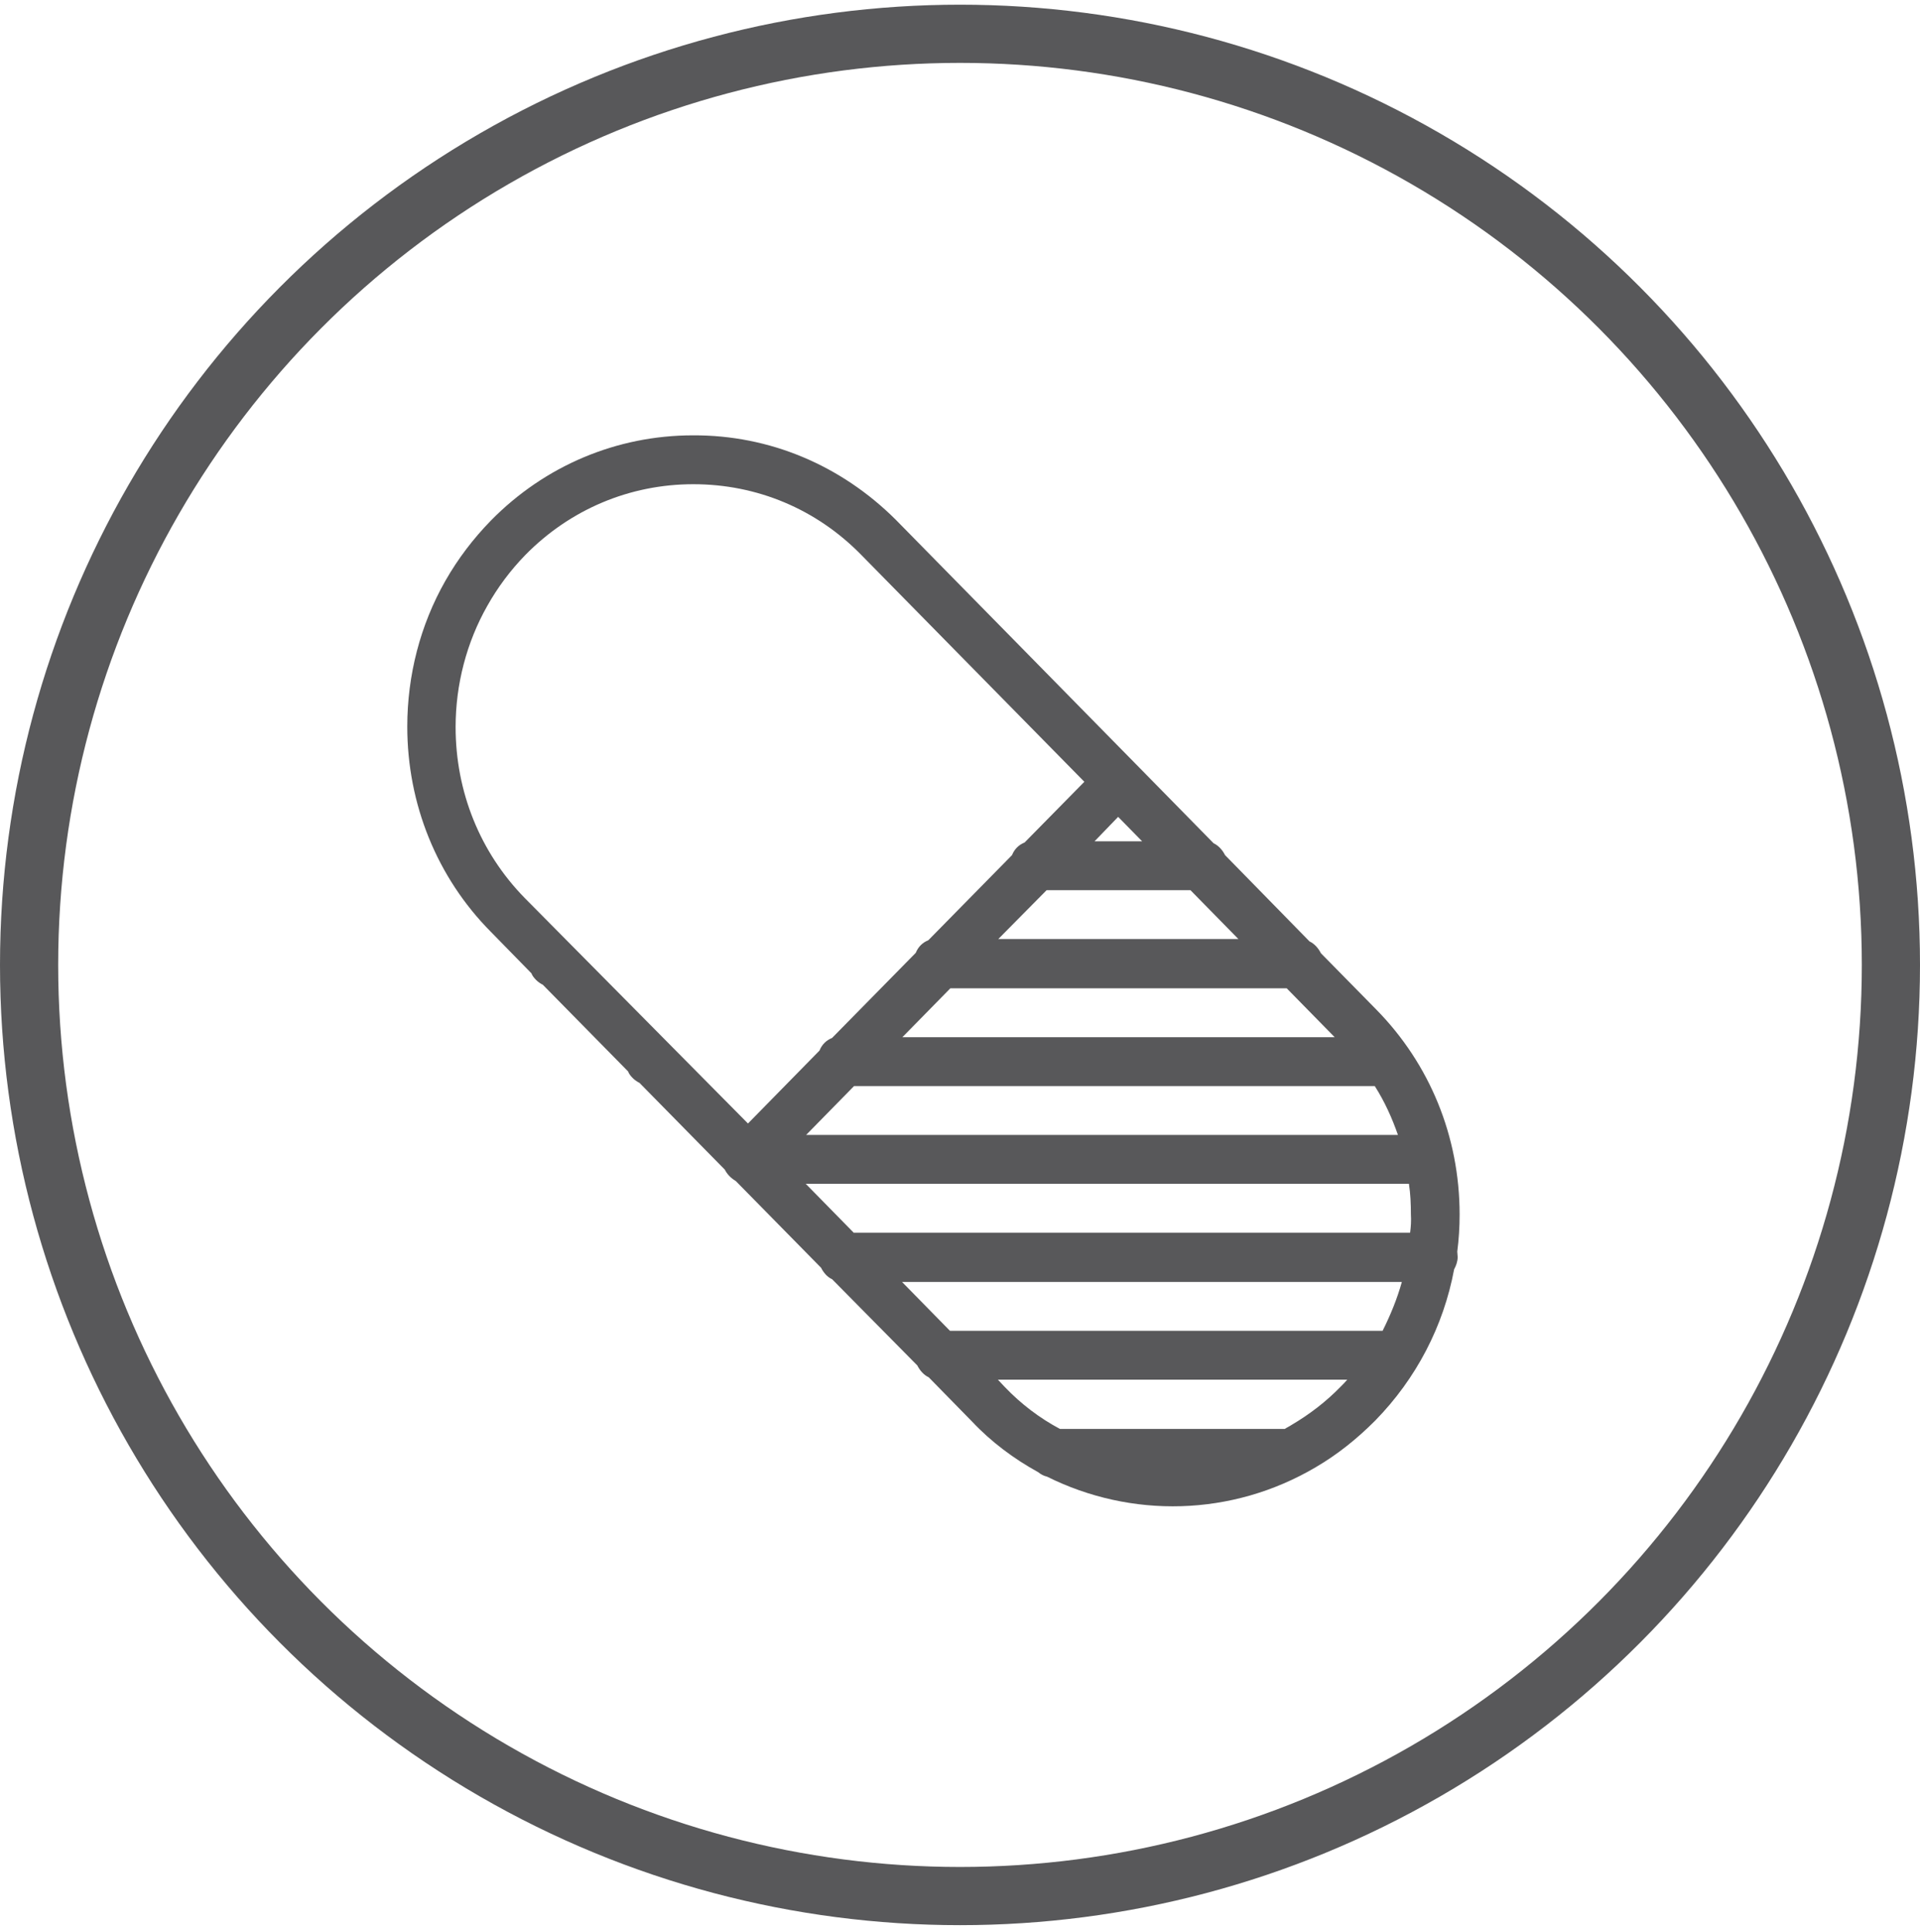 <svg width="165" height="166" viewBox="0 0 165 166" fill="none" xmlns="http://www.w3.org/2000/svg">
<path d="M85.757 118.536H115.778C115.609 118.74 115.441 118.909 115.238 119.112C113.955 120.433 112.536 121.516 110.983 122.431C110.78 122.566 110.611 122.634 110.409 122.769H91.092C89.37 121.855 87.749 120.636 86.331 119.146L85.757 118.536ZM45.097 77.157C41.248 73.229 39.154 68.015 39.154 62.461C39.154 58.804 40.099 55.181 41.889 52.032C42.767 50.474 43.848 49.018 45.131 47.697C48.981 43.769 54.114 41.602 59.585 41.602C65.055 41.602 70.155 43.736 74.004 47.664L93.186 67.168L88.053 72.383C87.546 72.586 87.175 72.958 86.972 73.466L79.779 80.781C79.273 80.984 78.901 81.356 78.699 81.864L71.505 89.178C70.999 89.381 70.627 89.754 70.425 90.262L64.279 96.526L45.097 77.157ZM96.09 70.182L98.15 72.281H94.064L96.09 70.182ZM89.944 76.48H102.304L106.424 80.679H85.79L89.944 76.48ZM114.698 89.111H77.55L81.67 84.912H110.578L114.698 89.111ZM118.142 93.309C118.986 94.63 119.628 96.052 120.135 97.508H69.277L73.397 93.309H118.142ZM121.181 105.906H73.363L69.243 101.707H121.08C121.215 102.588 121.249 103.468 121.249 104.348C121.283 104.856 121.249 105.432 121.181 105.906ZM118.818 114.338H81.637L77.517 110.139H120.472C120.067 111.595 119.493 112.983 118.818 114.338ZM89.235 126.494C89.438 126.663 89.674 126.799 89.978 126.867C97.171 130.456 105.85 130.32 113.077 126.054C114.934 124.97 116.622 123.616 118.176 122.058C121.722 118.435 124.052 113.931 124.964 109.055C125.133 108.75 125.268 108.378 125.268 108.005C125.268 107.836 125.234 107.667 125.234 107.531C125.369 106.482 125.436 105.432 125.436 104.348C125.436 97.644 122.87 91.413 118.277 86.74L113.516 81.898C113.313 81.492 112.975 81.085 112.536 80.882L105.276 73.466C105.073 73.06 104.735 72.654 104.296 72.451L97.677 65.712C97.677 65.712 97.677 65.678 97.644 65.678C97.61 65.678 97.61 65.678 97.61 65.644L76.976 44.65C72.282 39.977 66.136 37.37 59.551 37.403C52.999 37.403 46.82 40.011 42.193 44.718C40.673 46.275 39.356 48.002 38.276 49.898C36.114 53.691 35 58.025 35 62.427C35 69.098 37.566 75.396 42.159 80.035L45.671 83.625C45.739 83.828 45.908 84.031 46.077 84.201C46.245 84.37 46.448 84.505 46.651 84.607L53.979 92.056C54.046 92.26 54.215 92.463 54.384 92.632C54.553 92.802 54.755 92.937 54.958 93.038L62.286 100.488C62.489 100.894 62.827 101.233 63.232 101.47L70.56 108.92C70.763 109.326 71.1 109.732 71.505 109.902L78.834 117.317C79.036 117.724 79.374 118.13 79.813 118.333L83.528 122.126C85.183 123.887 87.141 125.343 89.235 126.494Z" fill="#58585A"/>
<circle cx="82.5" cy="82.903" r="80" stroke="#58585A" stroke-width="5"/>
</svg>
